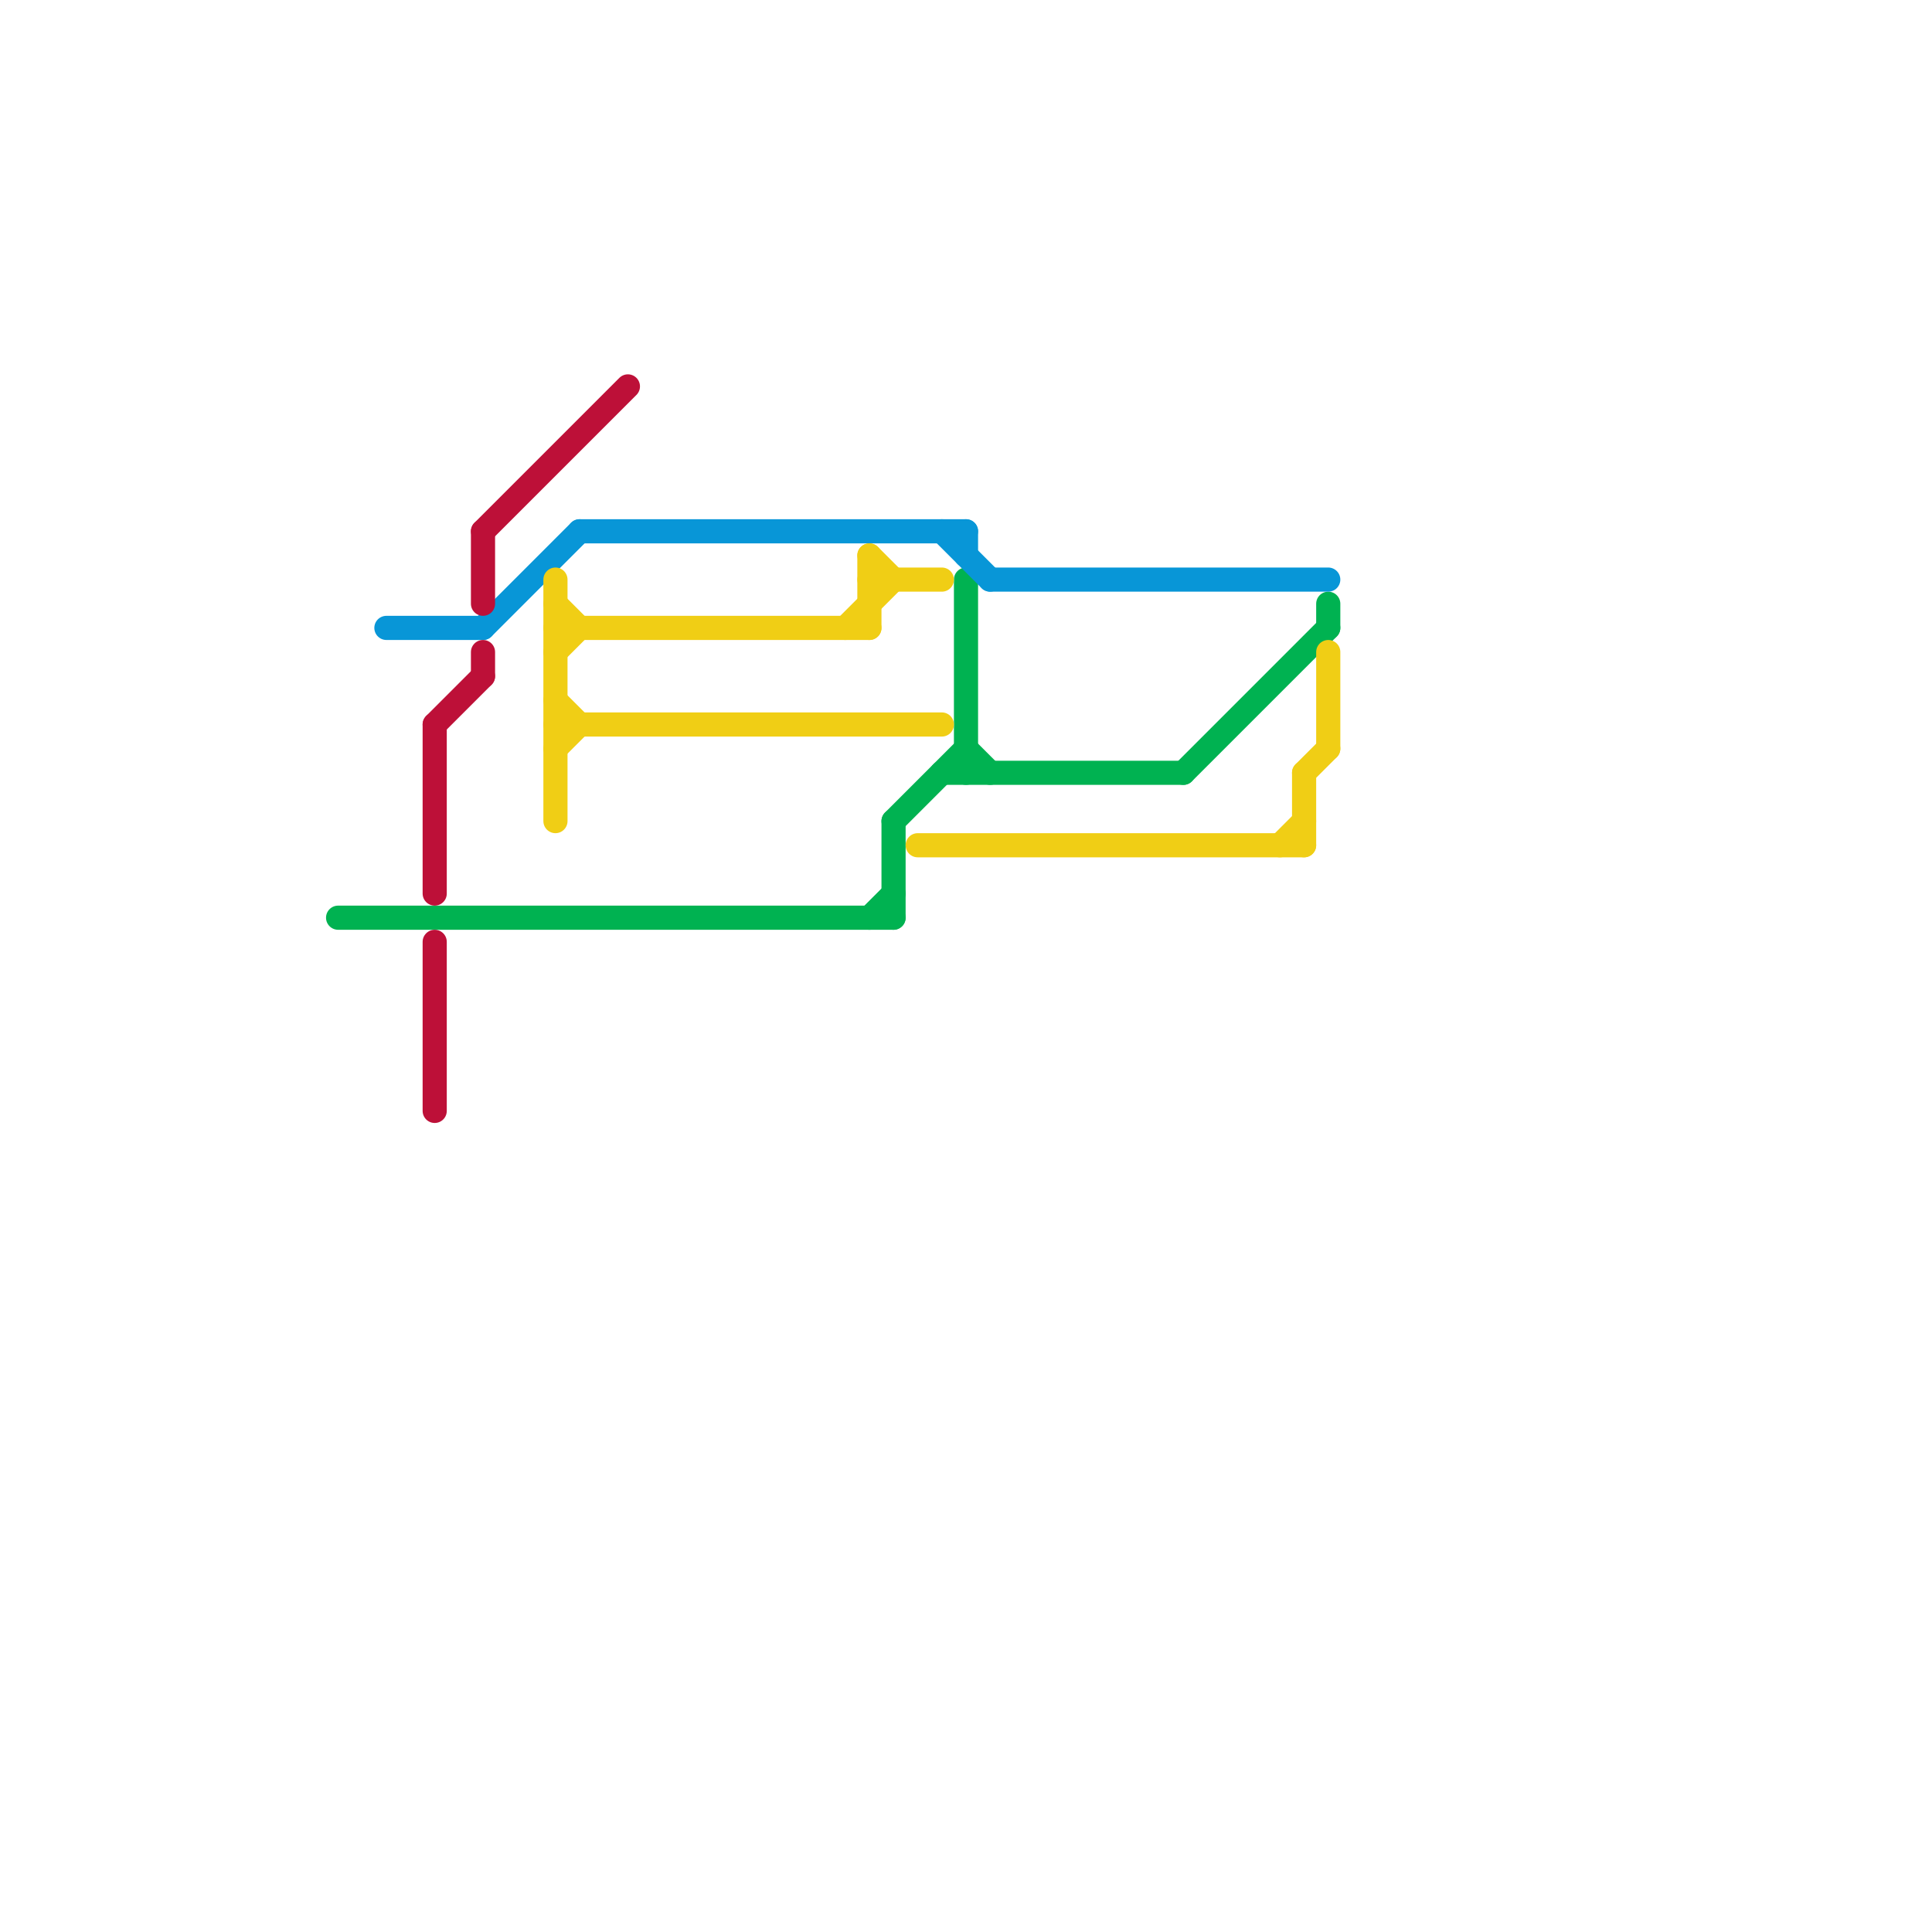 
<svg version="1.1" xmlns="http://www.w3.org/2000/svg" viewBox="0 0 80 80">
<style>text { font: 1px Helvetica; font-weight: 600; white-space: pre; dominant-baseline: central; } line { stroke-width: 1; fill: none; stroke-linecap: round; stroke-linejoin: round; } .c0 { stroke: #00b251 } .c1 { stroke: #0896d7 } .c2 { stroke: #bd1038 } .c3 { stroke: #f0ce15 }</style><defs><g id="wm-xf"><circle r="1.2" fill="#000"/><circle r="0.9" fill="#fff"/><circle r="0.6" fill="#000"/><circle r="0.3" fill="#fff"/></g><g id="wm"><circle r="0.6" fill="#000"/><circle r="0.3" fill="#fff"/></g></defs><line class="c0" x1="36" y1="38" x2="37" y2="37"/><line class="c0" x1="40" y1="24" x2="40" y2="32"/><line class="c0" x1="39" y1="32" x2="49" y2="32"/><line class="c0" x1="37" y1="34" x2="40" y2="31"/><line class="c0" x1="40" y1="31" x2="41" y2="32"/><line class="c0" x1="55" y1="25" x2="55" y2="26"/><line class="c0" x1="49" y1="32" x2="55" y2="26"/><line class="c0" x1="14" y1="38" x2="37" y2="38"/><line class="c0" x1="37" y1="34" x2="37" y2="38"/><line class="c1" x1="20" y1="26" x2="24" y2="22"/><line class="c1" x1="24" y1="22" x2="40" y2="22"/><line class="c1" x1="16" y1="26" x2="20" y2="26"/><line class="c1" x1="40" y1="22" x2="40" y2="23"/><line class="c1" x1="39" y1="22" x2="41" y2="24"/><line class="c1" x1="41" y1="24" x2="55" y2="24"/><line class="c2" x1="20" y1="27" x2="20" y2="28"/><line class="c2" x1="20" y1="22" x2="20" y2="25"/><line class="c2" x1="18" y1="30" x2="18" y2="37"/><line class="c2" x1="20" y1="22" x2="26" y2="16"/><line class="c2" x1="18" y1="39" x2="18" y2="46"/><line class="c2" x1="18" y1="30" x2="20" y2="28"/><line class="c3" x1="23" y1="27" x2="24" y2="26"/><line class="c3" x1="23" y1="31" x2="24" y2="30"/><line class="c3" x1="35" y1="26" x2="37" y2="24"/><line class="c3" x1="36" y1="23" x2="36" y2="26"/><line class="c3" x1="54" y1="32" x2="55" y2="31"/><line class="c3" x1="55" y1="27" x2="55" y2="31"/><line class="c3" x1="23" y1="25" x2="24" y2="26"/><line class="c3" x1="23" y1="29" x2="24" y2="30"/><line class="c3" x1="53" y1="35" x2="54" y2="34"/><line class="c3" x1="36" y1="24" x2="39" y2="24"/><line class="c3" x1="38" y1="35" x2="54" y2="35"/><line class="c3" x1="23" y1="26" x2="36" y2="26"/><line class="c3" x1="23" y1="24" x2="23" y2="34"/><line class="c3" x1="54" y1="32" x2="54" y2="35"/><line class="c3" x1="23" y1="30" x2="39" y2="30"/><line class="c3" x1="36" y1="23" x2="37" y2="24"/>
</svg>

